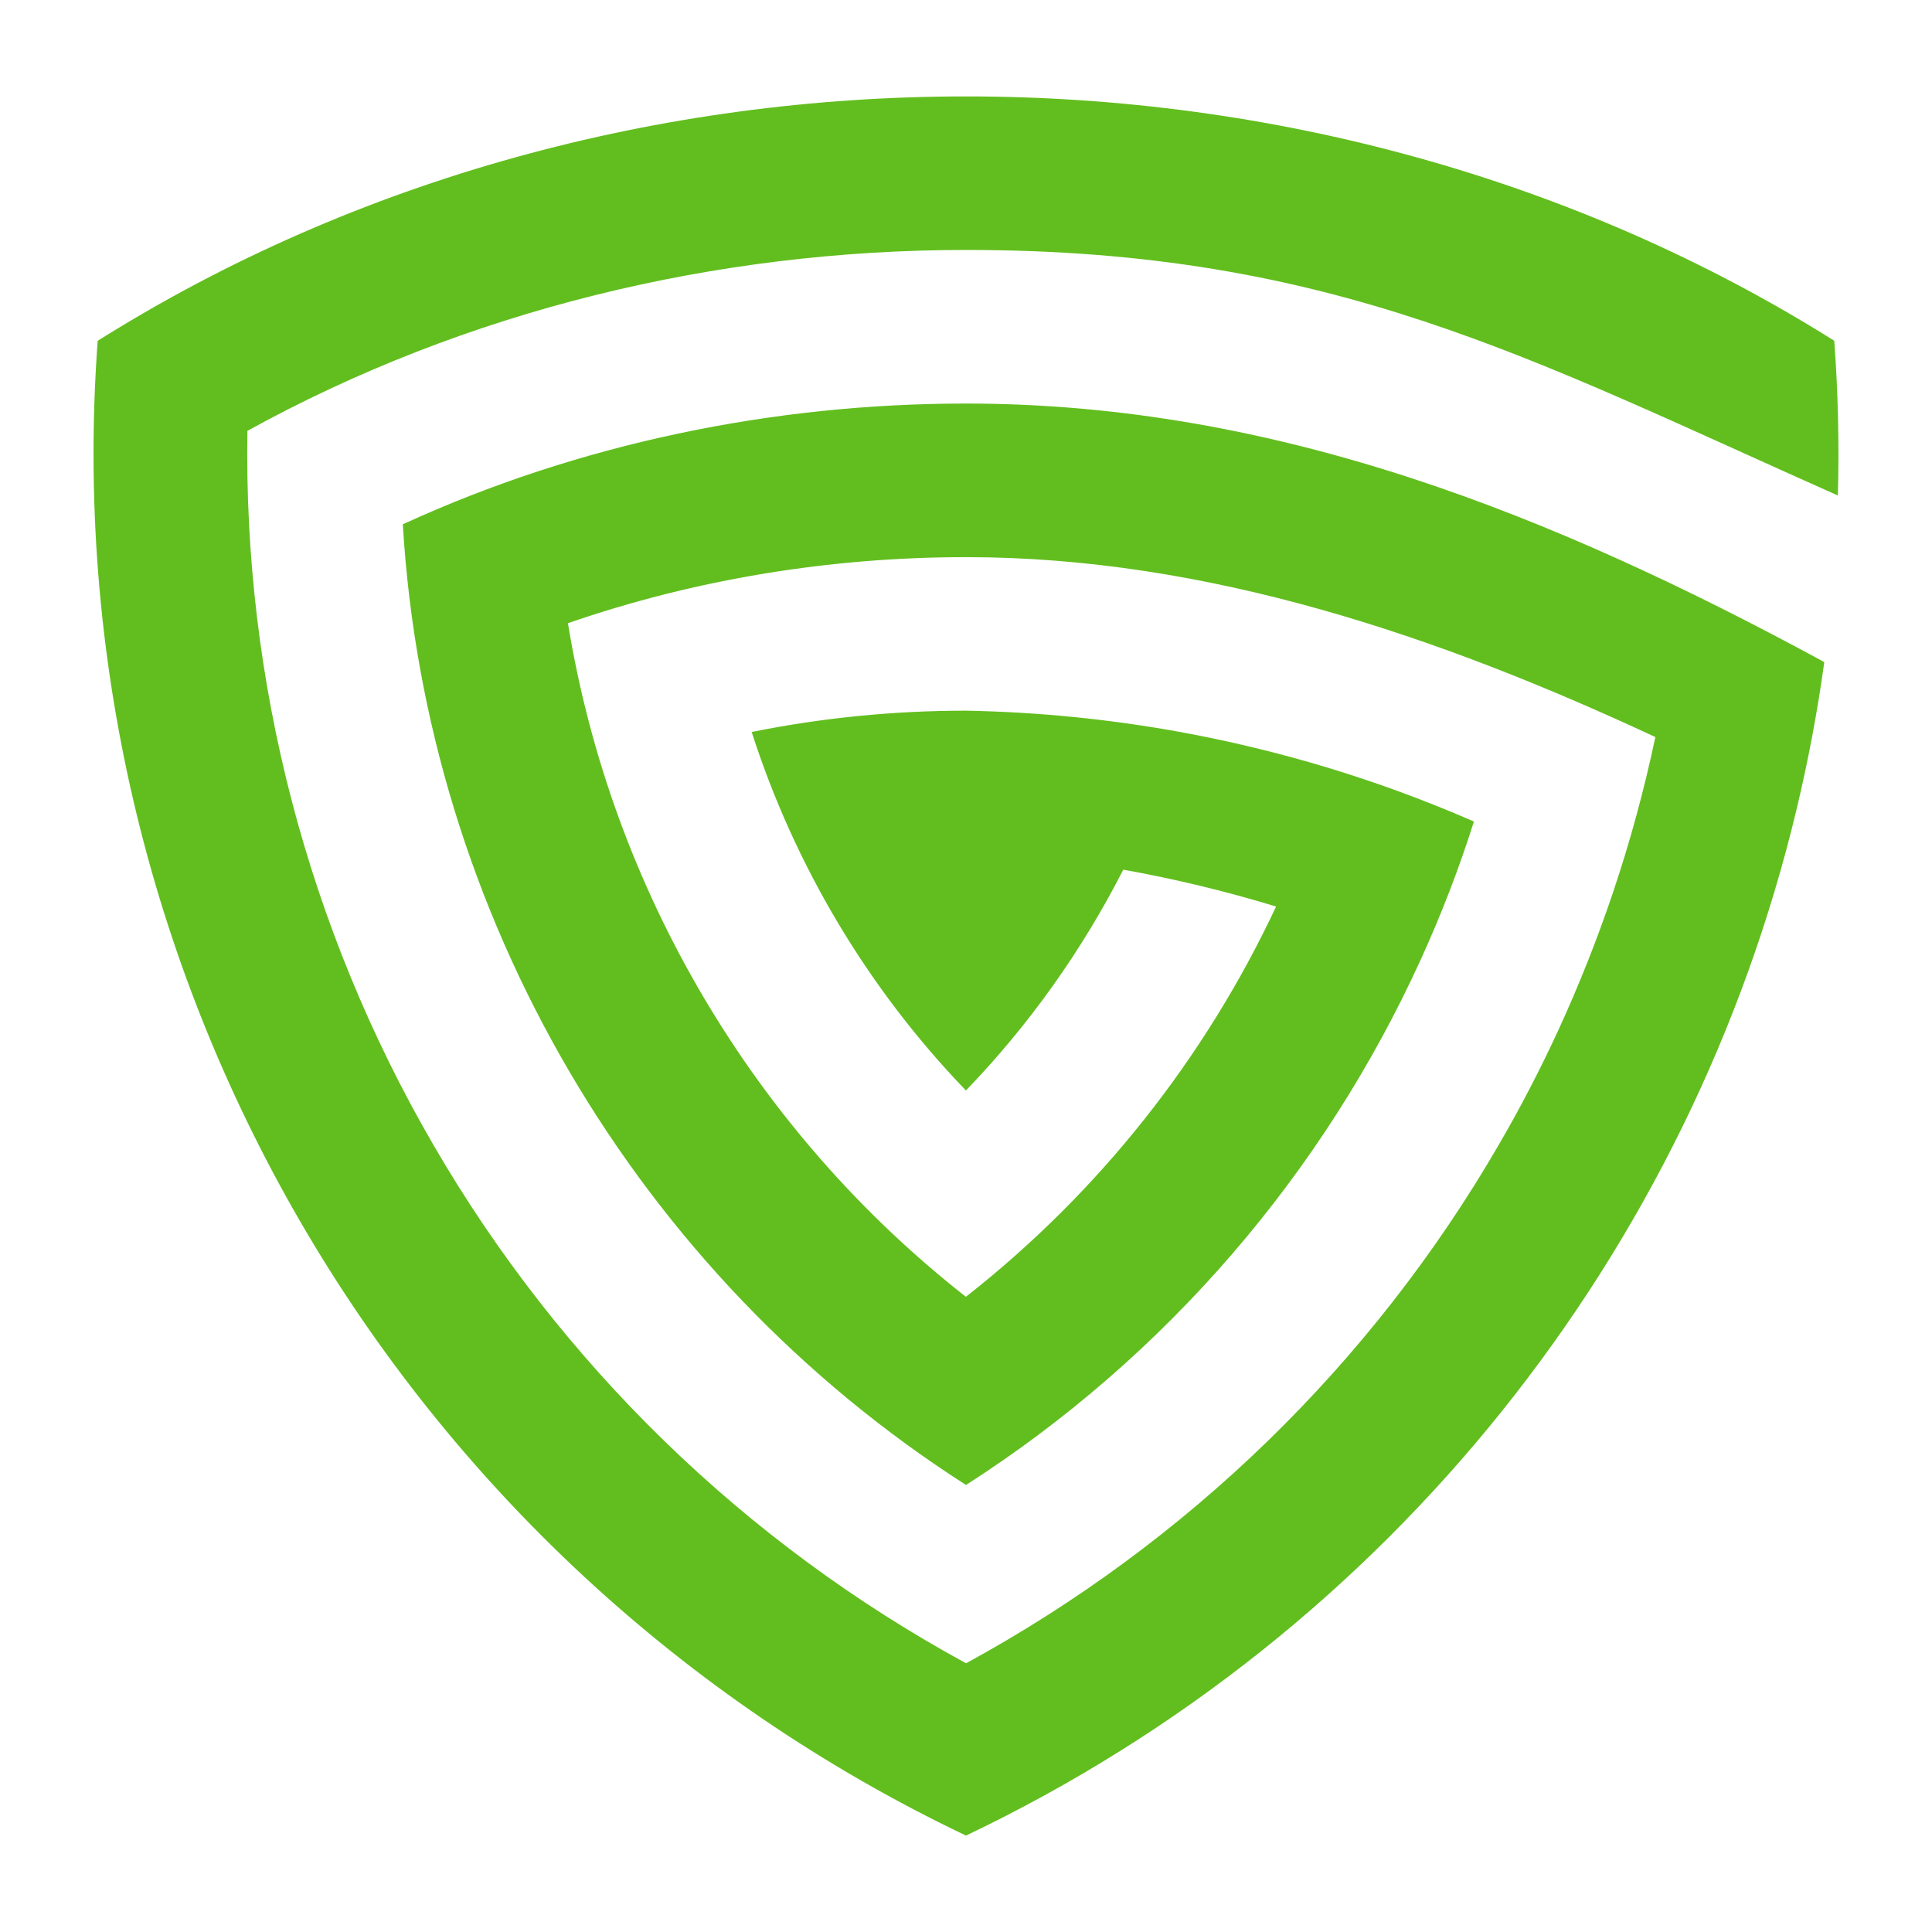 <?xml version="1.0" encoding="utf-8"?>
<!-- Generator: Adobe Illustrator 16.0.0, SVG Export Plug-In . SVG Version: 6.00 Build 0)  -->
<!DOCTYPE svg PUBLIC "-//W3C//DTD SVG 1.1//EN" "http://www.w3.org/Graphics/SVG/1.1/DTD/svg11.dtd">
<svg version="1.1" id="Calque_1" xmlns="http://www.w3.org/2000/svg" xmlns:xlink="http://www.w3.org/1999/xlink" x="0px" y="0px"
	 width="32px" height="32px" viewBox="0 0 32 32" enable-background="new 0 0 32 32" xml:space="preserve">
<path fill-rule="evenodd" clip-rule="evenodd" fill="#62BE1E" d="M1.618,5.645C0.85,16.072,6.561,25.904,16,30.403
	c7.043-3.356,12.01-9.682,13.759-17.007c0.191-0.799,0.344-1.61,0.457-2.43C25.745,8.54,21.153,6.684,16,6.684
	c-3.203,0-6.417,0.664-9.328,2C7.055,15.147,10.543,21.101,16,24.596c3.329-2.133,5.925-5.179,7.53-8.698
	c0.34-0.744,0.635-1.509,0.883-2.291c-0.779-0.34-1.576-0.634-2.388-0.882c-0.813-0.247-1.64-0.448-2.477-0.601
	c-1.166-0.212-2.354-0.331-3.549-0.353c-1.188,0-2.38,0.117-3.549,0.353c0.714,2.22,1.929,4.257,3.549,5.938
	c1.047-1.086,1.924-2.321,2.606-3.658c0.856,0.154,1.702,0.358,2.531,0.611c-1.175,2.507-2.93,4.733-5.138,6.464
	c-3.512-2.754-5.875-6.757-6.591-11.157C11.522,9.59,13.766,9.228,16,9.228c3.995,0,7.832,1.308,11.418,2.98
	c-0.184,0.87-0.417,1.727-0.7,2.569c-0.26,0.773-0.562,1.534-0.904,2.279c-0.3,0.651-0.631,1.29-0.994,1.913
	c-2.104,3.625-5.154,6.583-8.819,8.58c-3.666-1.996-6.714-4.955-8.819-8.58c-2.09-3.597-3.152-7.69-3.084-11.833
	C7.722,5.138,11.863,4.14,16,4.14c6.078,0,9.328,1.793,14.441,4.067c0.023-0.849,0.004-1.704-0.06-2.563
	C26.09,2.946,21.045,1.597,16,1.597C10.956,1.597,5.91,2.946,1.618,5.645"/>
</svg>
